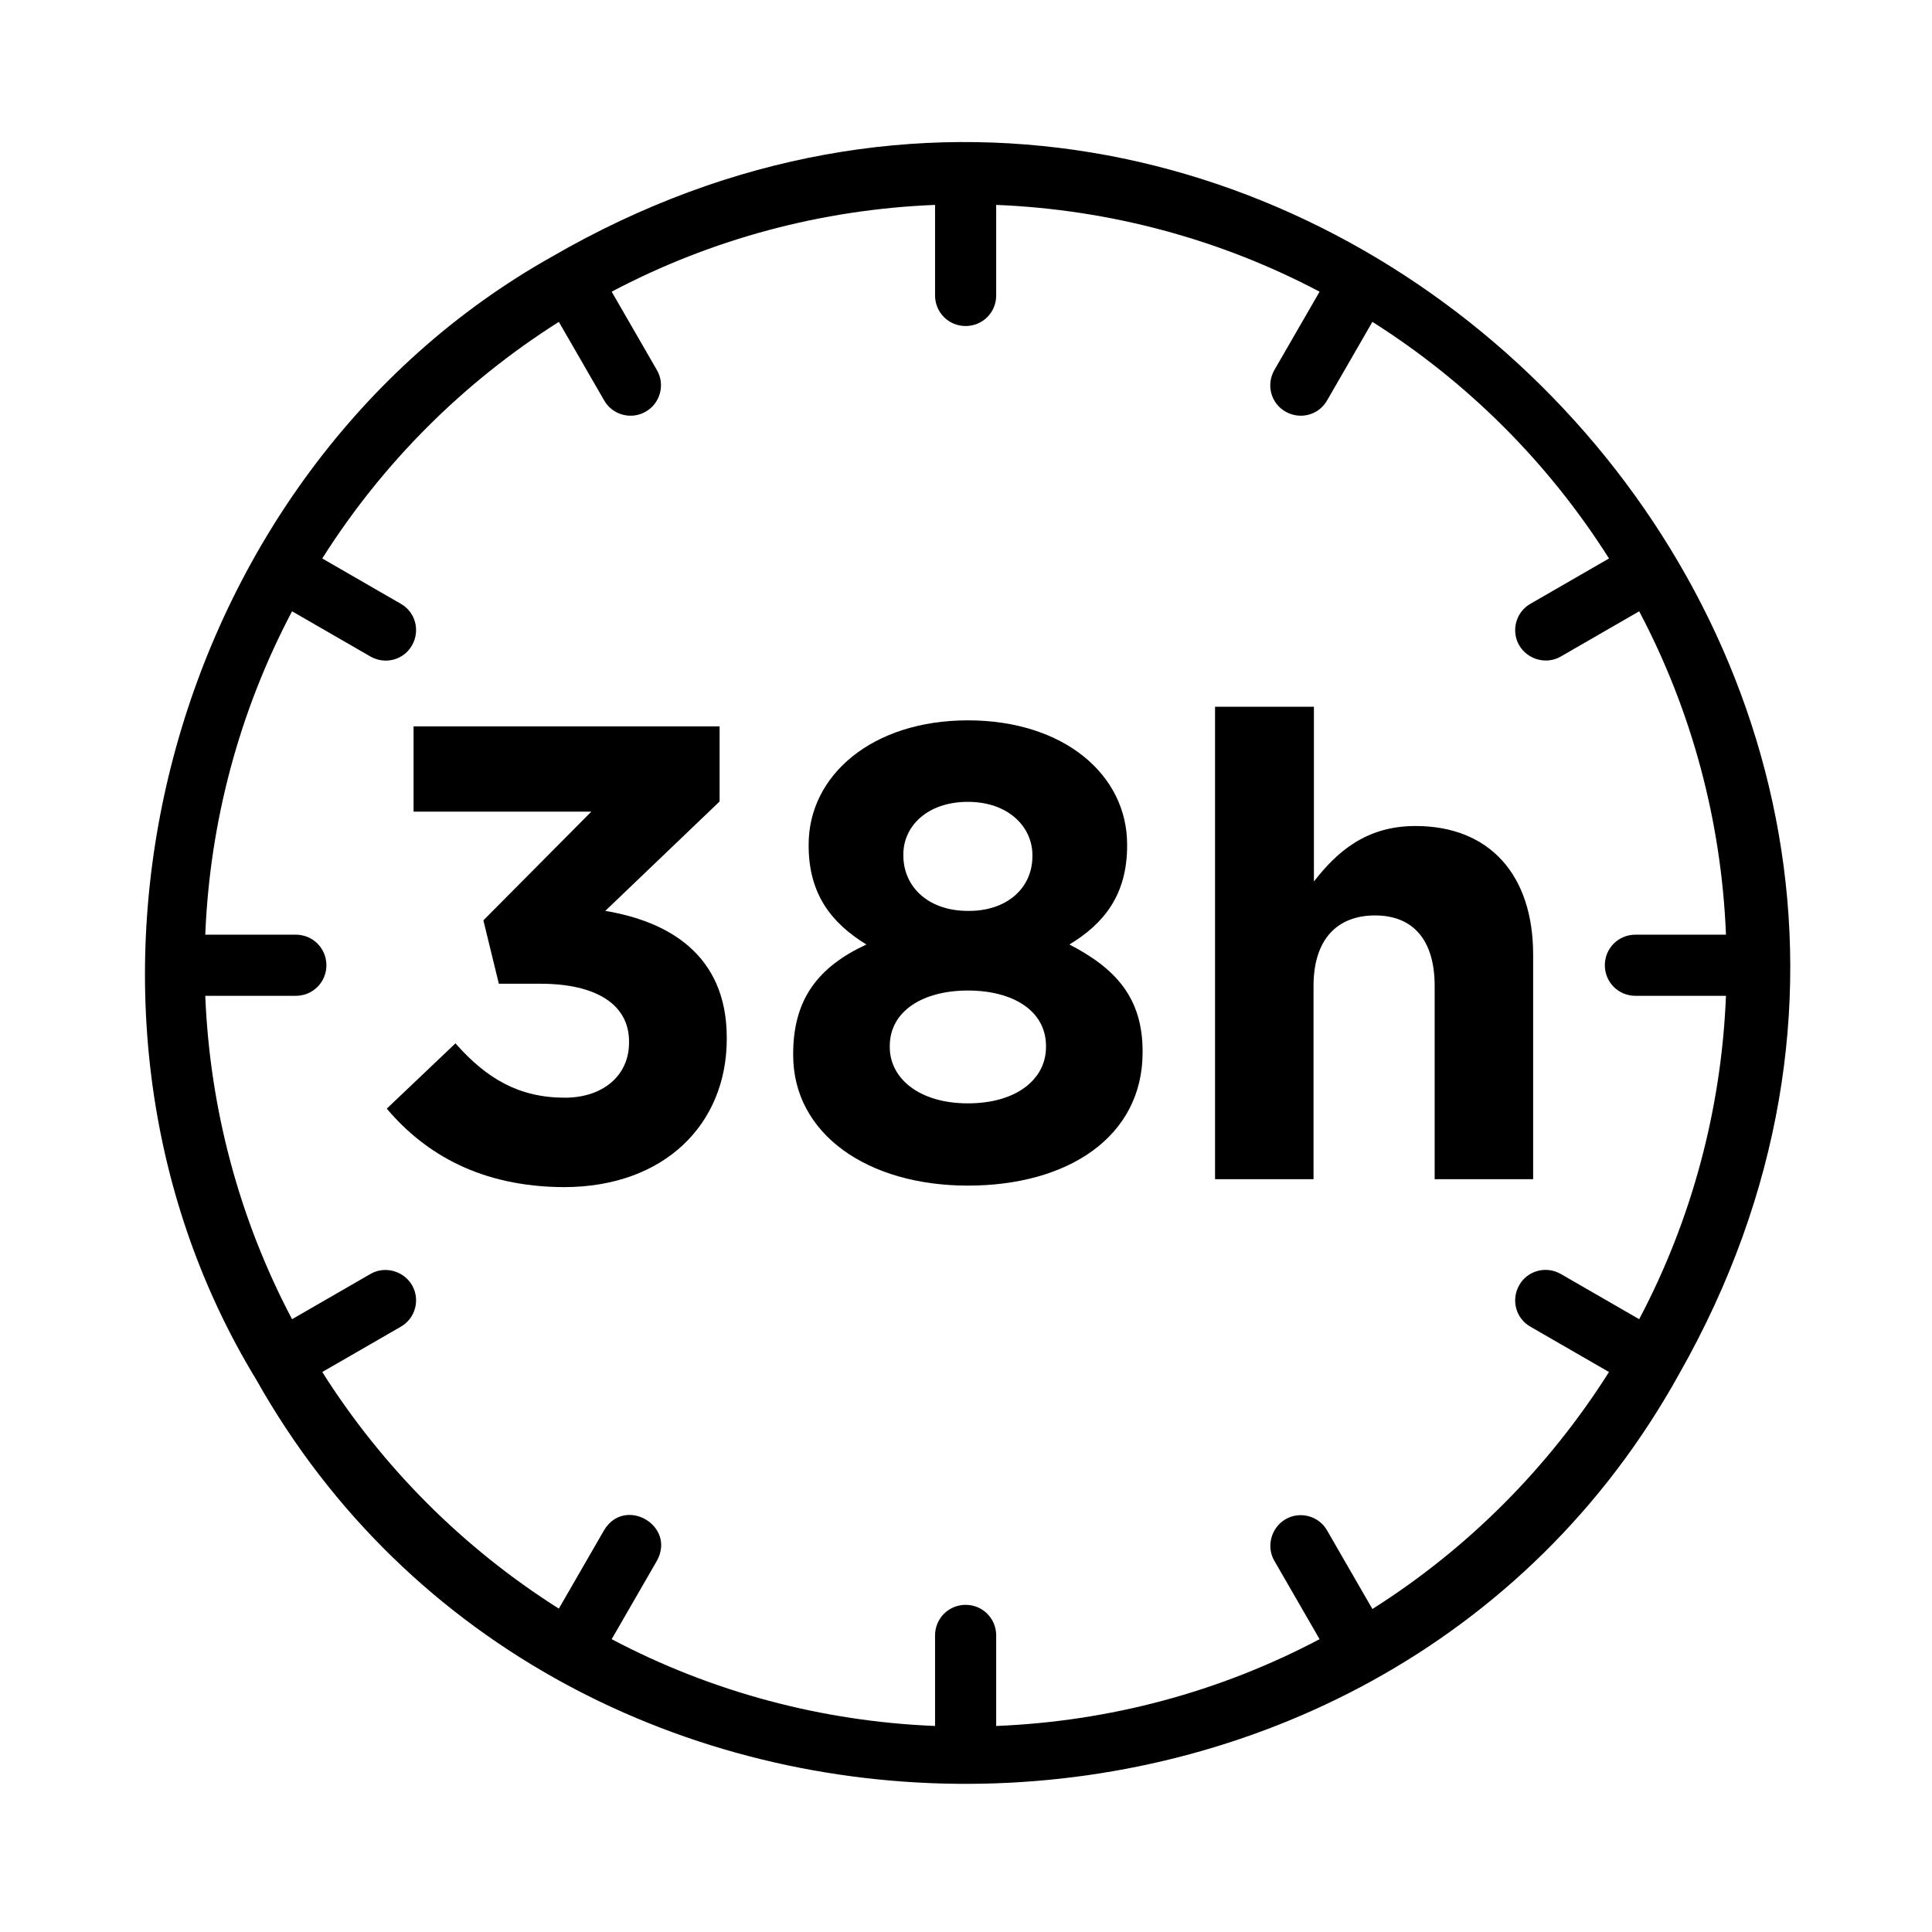 <?xml version="1.0" encoding="utf-8"?>
<!-- Generator: $$$/GeneralStr/196=Adobe Illustrator 27.6.0, SVG Export Plug-In . SVG Version: 6.00 Build 0)  -->
<svg version="1.1" id="Layer_1" xmlns="http://www.w3.org/2000/svg" xmlns:xlink="http://www.w3.org/1999/xlink" x="0px" y="0px"
	 viewBox="0 0 512 512" style="enable-background:new 0 0 512 512;" xml:space="preserve">
<style type="text/css">
	.st0{enable-background:new    ;}
</style>
<g>
	<path d="M445,364.1C554.3,171.6,337.9-42.9,146.3,68C44.2,125.3,6.9,265.4,67.9,365.6C148.7,509.2,365.3,508.2,445,364.1z
		 M363.7,426.4l-12-20.8c-2.2-3.9-7.2-5.2-11-3s-5.2,7.2-3,11l12,20.8c-26.5,14-55.7,21.8-85.7,23v-24c0-4.5-3.6-8.1-8.1-8.1
		s-8.1,3.6-8.1,8.1l0,0v24c-29.9-1.2-59.2-9-85.7-23l12-20.8c5.1-9.3-8.5-17.2-14-8.1l-12,20.8c-25.3-16-46.7-37.4-62.7-62.7
		l20.8-12c3.9-2.2,5.2-7.2,3-11s-7.2-5.2-11-3l-20.8,12c-14-26.5-21.8-55.8-23-85.7h24c4.5,0,8.1-3.6,8.1-8.1c0-4.5-3.6-8.1-8.1-8.1
		l0,0h-24c1.2-29.9,9-59.2,23-85.7l20.8,12c3.9,2.2,8.8,0.9,11-3s0.9-8.8-3-11l-20.8-12c16-25.3,37.4-46.7,62.7-62.7l12,20.8
		c2.2,3.9,7.2,5.2,11,3c3.9-2.2,5.2-7.2,3-11l0,0l-12-20.8c26.5-14,55.7-21.8,85.7-23v24c0,4.5,3.6,8.1,8.1,8.1s8.1-3.6,8.1-8.1l0,0
		v-24c29.9,1.2,59.2,9,85.7,23l-12,20.8c-2.2,3.9-0.9,8.8,3,11s8.8,0.9,11-3l0,0l12-20.8c25.3,16,46.7,37.4,62.7,62.7l-20.8,12
		c-3.9,2.2-5.2,7.2-3,11s7.2,5.2,11,3l20.8-12c14,26.5,21.8,55.7,23,85.7h-24c-4.5,0-8.1,3.6-8.1,8.1c0,4.5,3.6,8.1,8.1,8.1l0,0h24
		c-1.2,29.9-9,59.2-23,85.7l-20.8-12c-3.9-2.2-8.8-0.9-11,3s-0.9,8.8,3,11l0,0l20.8,12C410.4,388.9,389,410.4,363.7,426.4
		L363.7,426.4z"/>
</g>
<g class="st0">
	<path d="M102.5,293.8l18.2-17.3c8.2,9.3,16.8,14.4,29,14.4c9.9,0,17-5.7,17-14.6V276c0-9.8-8.7-15.3-23.5-15.3h-11l-4.1-16.8
		l28.6-28.8h-47.1v-22.6h81.1v19.9l-30.3,29c16.3,2.7,32.2,11.3,32.2,33.6v0.3c0,22.6-16.5,39.3-43.2,39.3
		C127.7,314.5,112.8,306,102.5,293.8z"/>
	<path d="M210.2,279.6v-0.3c0-14.6,6.7-23.1,19.4-29c-9.3-5.7-15.3-13.4-15.3-26.2v-0.3c0-18.3,16.8-32.9,42.2-32.9
		c25.4,0,42.2,14.4,42.2,32.9v0.3c0,12.9-6,20.6-15.3,26.2c12.2,6.3,19.4,14.1,19.4,28.3v0.3c0,22.3-19.7,35.3-46.3,35.3
		S210.2,300.5,210.2,279.6z M277.2,277.5v-0.3c0-9.3-8.7-14.7-20.7-14.7s-20.7,5.5-20.7,14.7v0.3c0,8.2,7.7,14.9,20.7,14.9
		C269.5,292.4,277.2,285.9,277.2,277.5z M273.6,226.9v-0.3c0-7.4-6.3-14.1-17.1-14.1c-10.8,0-17.1,6.5-17.1,13.9v0.3
		c0,8.4,6.7,14.7,17.1,14.7C266.9,241.5,273.6,235.3,273.6,226.9z"/>
	<path d="M322.1,187.3h26.1v46.3c6-7.7,13.7-14.7,26.9-14.7c19.7,0,31.2,13,31.2,34.1v59.5h-26.1v-51.2c0-12.3-5.8-18.7-15.8-18.7
		s-16.3,6.3-16.3,18.7v51.2h-26.1V187.3z"/>
</g>
</svg>
